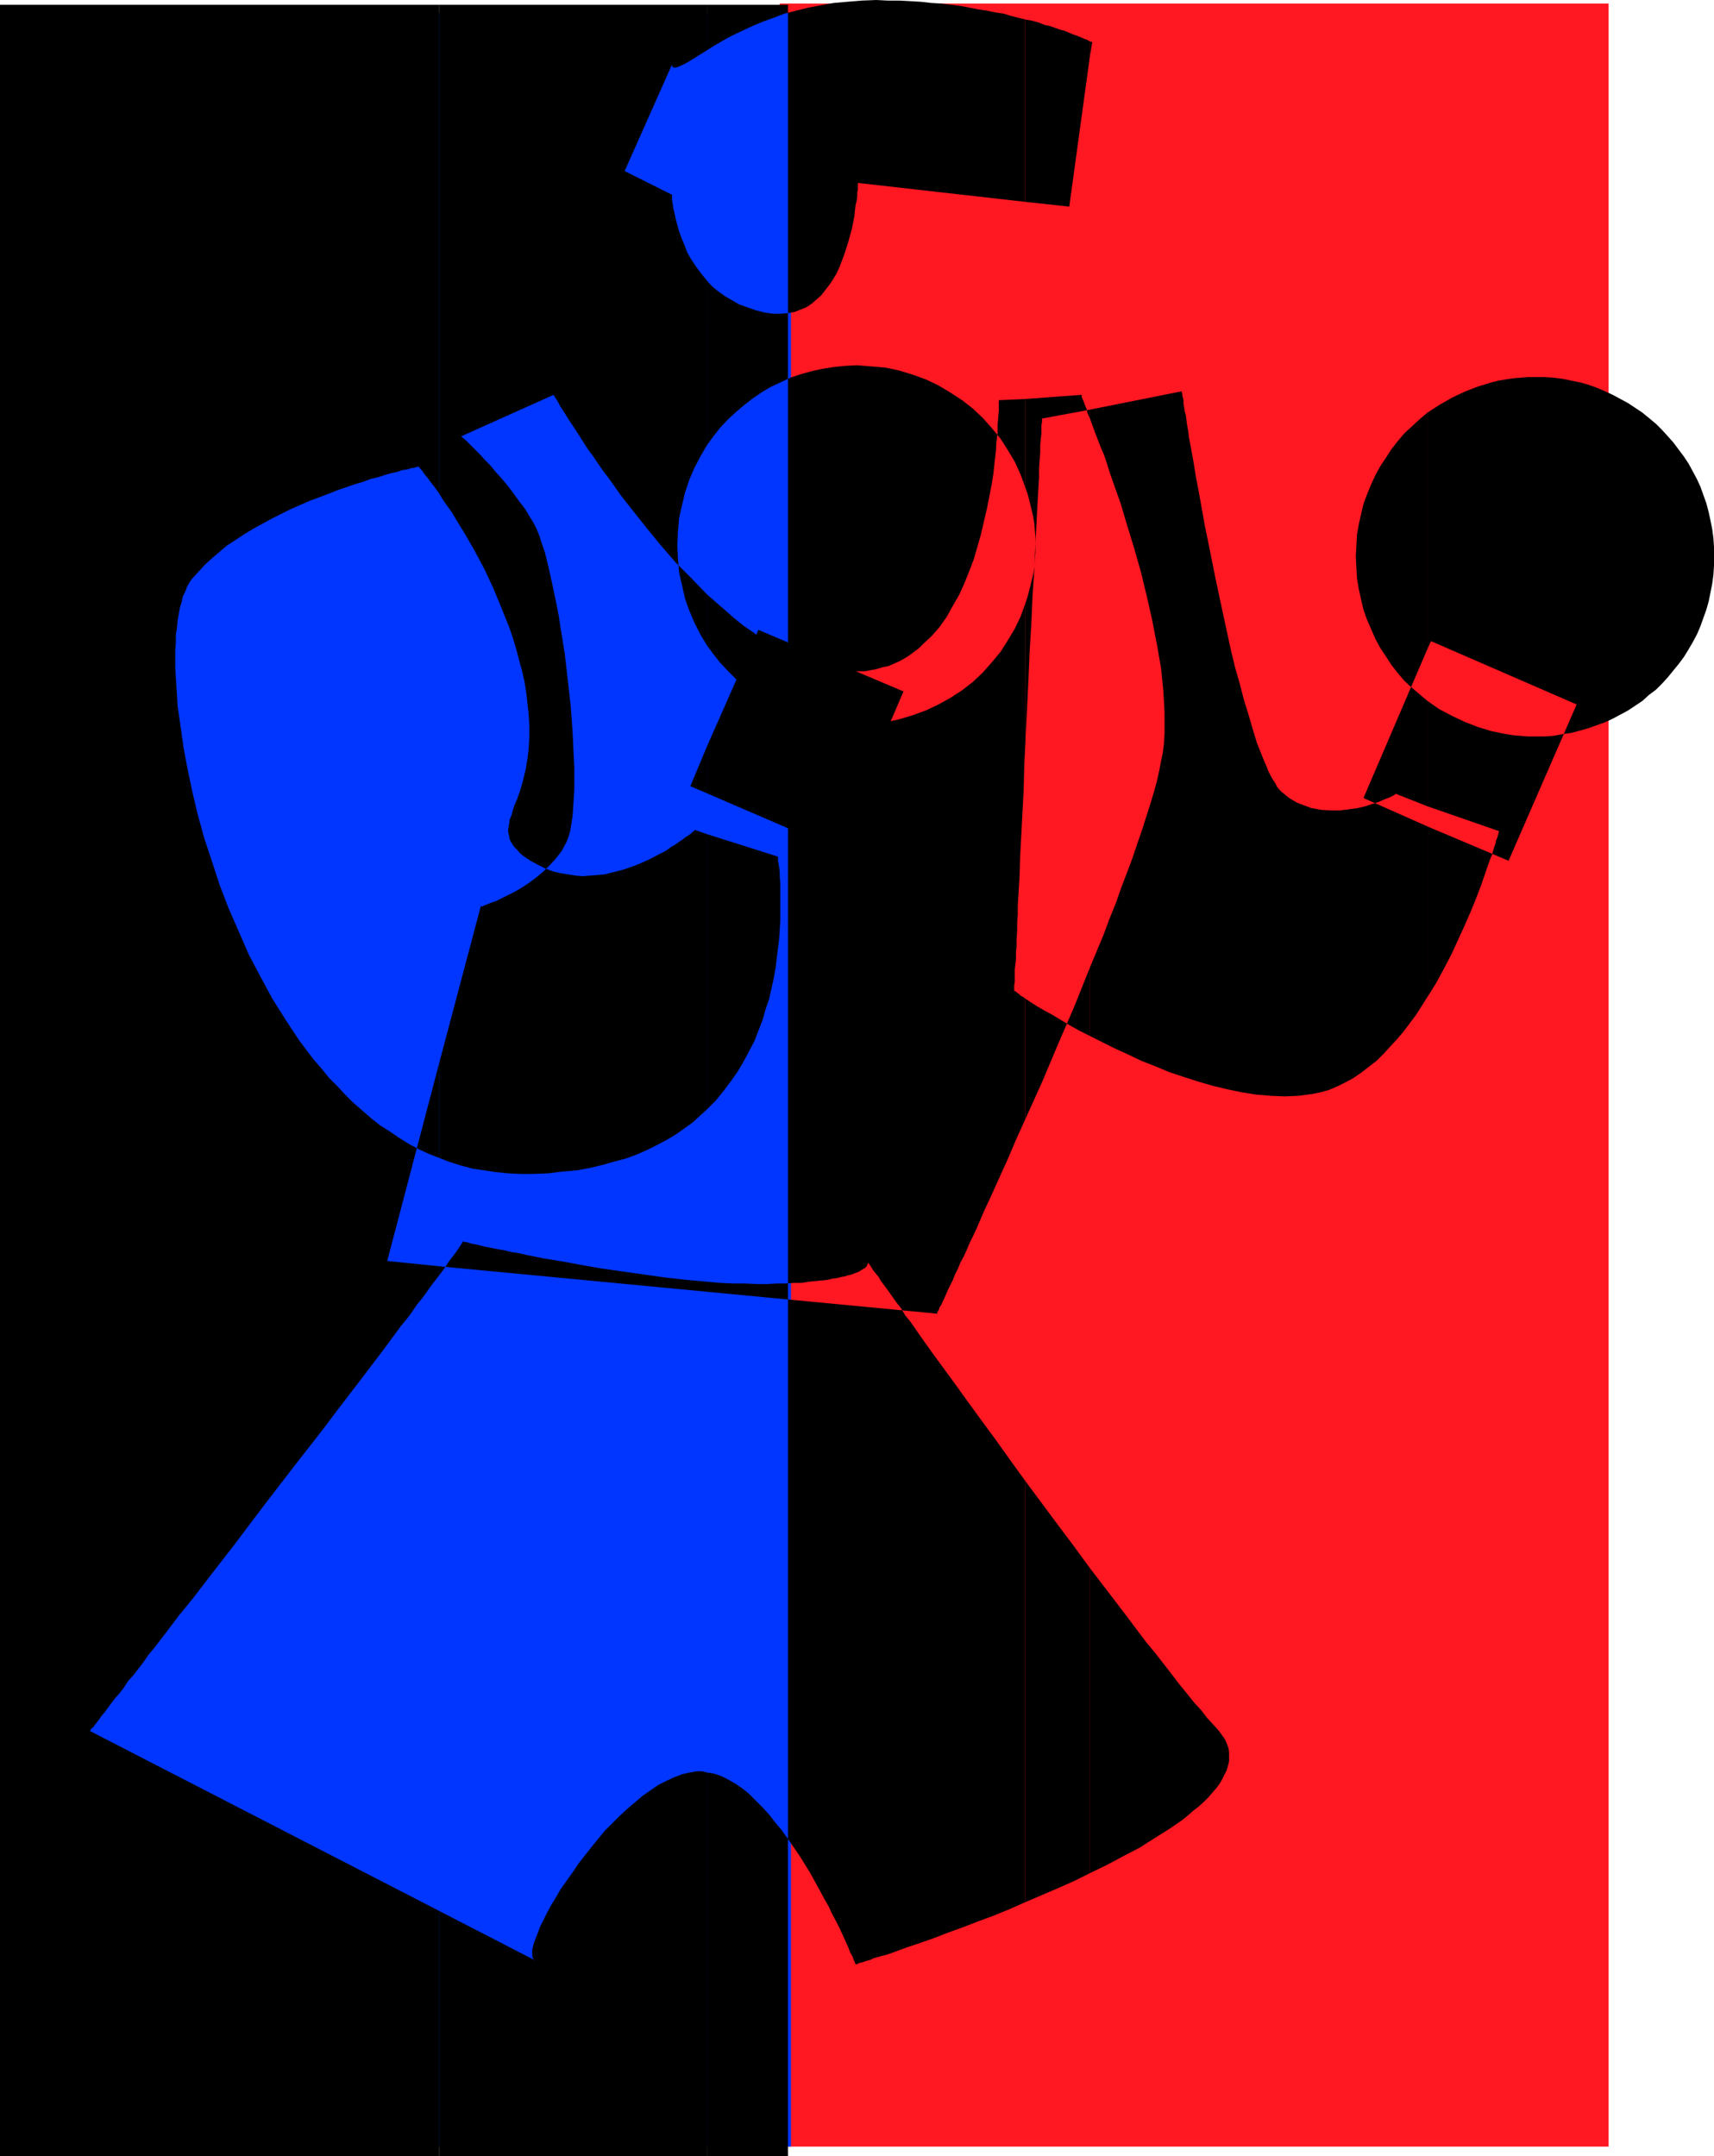 <?xml version="1.0" encoding="UTF-8" standalone="no"?>
<svg
   version="1.0"
   width="123.772mm"
   height="155.711mm"
   id="svg18"
   sodipodi:docname="Boxing - Boxer 05.wmf"
   xmlns:inkscape="http://www.inkscape.org/namespaces/inkscape"
   xmlns:sodipodi="http://sodipodi.sourceforge.net/DTD/sodipodi-0.dtd"
   xmlns="http://www.w3.org/2000/svg"
   xmlns:svg="http://www.w3.org/2000/svg">
  <sodipodi:namedview
     id="namedview18"
     pagecolor="#ffffff"
     bordercolor="#000000"
     borderopacity="0.25"
     inkscape:showpageshadow="2"
     inkscape:pageopacity="0.0"
     inkscape:pagecheckerboard="0"
     inkscape:deskcolor="#d1d1d1"
     inkscape:document-units="mm" />
  <defs
     id="defs1">
    <pattern
       id="WMFhbasepattern"
       patternUnits="userSpaceOnUse"
       width="6"
       height="6"
       x="0"
       y="0" />
  </defs>
  <path
     style="fill:#ff1721;fill-opacity:1;fill-rule:evenodd;stroke:none"
     d="M 212.812,0.97 H 439.036 V 585.929 H 212.812 Z"
     id="path1" />
  <path
     style="fill:#0036ff;fill-opacity:1;fill-rule:evenodd;stroke:none"
     d="M 215.882,3.555 H 14.543 V 585.929 H 215.882 Z"
     id="path2" />
  <path
     style="fill:#000000;fill-opacity:1;fill-rule:evenodd;stroke:none"
     d="m 389.59,225.581 v 46.538 l 2.424,-3.878 2.101,-3.878 2.101,-4.04 1.777,-3.878 1.777,-3.878 1.616,-3.717 1.454,-3.555 1.293,-3.393 1.131,-3.232 0.485,-1.454 0.97,-2.747 0.485,-1.131 0.323,-1.131 0.323,-1.131 0.323,-0.808 0.162,-0.97 0.323,-0.646 0.162,-0.646 0.162,-0.485 v -0.323 l 0.162,-0.162 v -0.162 l -19.552,-6.787 v -28.763 l 3.232,2.262 3.393,1.778 3.393,1.616 3.717,1.454 3.717,1.131 3.878,0.808 2.101,0.323 1.939,0.162 2.101,0.162 h 2.101 2.424 l 2.424,-0.162 2.585,-0.485 2.262,-0.323 2.424,-0.646 2.262,-0.646 2.262,-0.808 2.262,-0.808 2.101,-0.97 2.101,-1.131 2.101,-1.131 1.939,-1.293 1.939,-1.293 1.777,-1.616 1.939,-1.454 1.616,-1.616 1.616,-1.778 1.454,-1.778 1.454,-1.778 1.454,-1.939 1.293,-2.101 1.131,-1.939 1.131,-2.101 0.97,-2.262 0.808,-2.262 0.808,-2.262 0.646,-2.262 0.485,-2.424 0.485,-2.424 0.323,-2.424 0.162,-2.585 v -2.424 -2.585 l -0.162,-2.424 -0.323,-2.424 -0.485,-2.424 -0.485,-2.262 -0.646,-2.424 -0.808,-2.262 -0.808,-2.262 -0.97,-2.101 -1.131,-2.101 -1.131,-2.101 -1.293,-1.939 -1.454,-1.939 -1.454,-1.939 -1.454,-1.616 -1.616,-1.778 -1.616,-1.616 -1.939,-1.616 -1.777,-1.454 -1.939,-1.293 -1.939,-1.293 -2.101,-1.131 -2.101,-1.131 -2.101,-0.97 -2.262,-0.97 -2.262,-0.808 -2.262,-0.646 -2.424,-0.485 -2.262,-0.485 -2.585,-0.323 -2.424,-0.162 h -2.424 -2.101 l -2.101,0.162 -1.939,0.162 -2.101,0.323 -1.939,0.323 -1.939,0.485 -3.717,1.131 -3.717,1.454 -3.393,1.616 -3.393,1.939 -3.232,2.101 v 64.475 l 0.97,-2.101 39.751,17.29 -18.583,42.66 z"
     id="path3" />
  <path
     style="fill:#000000;fill-opacity:1;fill-rule:evenodd;stroke:none"
     d="m 389.59,177.104 v -64.475 l -2.101,1.778 -2.101,1.939 -2.101,1.939 -1.777,2.101 -1.777,2.262 -1.454,2.262 -1.616,2.424 -1.293,2.424 -1.131,2.424 -1.131,2.747 -0.97,2.585 -0.646,2.747 -0.646,2.909 -0.485,2.747 -0.162,2.909 -0.162,3.07 0.162,3.07 0.162,2.909 0.485,2.909 0.646,2.909 0.646,2.747 0.97,2.747 1.131,2.585 1.131,2.585 1.293,2.424 1.616,2.424 1.454,2.262 1.777,2.262 1.777,2.101 2.101,1.939 2.101,1.778 2.101,1.778 v 28.763 l -8.564,-3.393 h -0.162 l -0.162,0.162 -0.162,0.162 -0.323,0.162 -0.97,0.485 -1.293,0.485 -1.454,0.646 -1.939,0.646 -1.939,0.646 -2.101,0.485 -2.424,0.323 -2.424,0.323 h -2.424 l -2.585,-0.162 -2.747,-0.485 -1.293,-0.485 -1.293,-0.485 -1.293,-0.485 -1.131,-0.646 -1.293,-0.808 -1.131,-0.97 -0.646,-0.485 -0.646,-0.646 -0.646,-0.808 -0.485,-0.97 -0.646,-0.97 -0.646,-1.131 -0.646,-1.293 -0.485,-1.293 -0.646,-1.454 -0.646,-1.616 -1.293,-3.232 -1.131,-3.717 -1.131,-3.878 -1.293,-4.201 -1.131,-4.363 -1.293,-4.525 -1.131,-4.686 -2.101,-9.695 -2.101,-9.857 -1.939,-9.695 -0.97,-4.686 -0.808,-4.525 -0.808,-4.525 -0.808,-4.201 -0.646,-4.04 -0.646,-3.555 -0.323,-1.778 -0.323,-1.616 -0.162,-1.616 -0.323,-1.616 -0.162,-1.293 -0.162,-1.293 -0.323,-1.131 -0.162,-1.131 -0.162,-0.97 v -0.97 l -0.162,-0.646 -0.162,-0.646 v -0.485 l -0.162,-0.323 v -0.162 -0.162 l -25.046,5.009 v 2.424 l 0.646,1.778 0.646,1.778 0.808,2.101 0.808,2.101 0.97,2.262 0.808,2.424 0.808,2.585 0.97,2.747 0.97,2.747 0.97,2.747 1.777,5.979 1.939,6.302 1.777,6.302 1.616,6.625 1.454,6.464 1.293,6.625 1.131,6.464 0.323,3.07 0.323,3.232 0.162,2.909 0.162,3.07 v 2.909 2.747 l -0.162,2.747 -0.323,2.585 -0.485,2.262 -0.485,2.585 -0.646,2.909 -0.808,2.909 -0.97,3.232 -1.131,3.555 -1.131,3.555 -1.293,3.717 -1.293,3.878 -1.454,3.878 -1.616,4.201 -1.454,4.201 -1.777,4.363 -1.616,4.363 -3.717,8.888 v 18.745 l 3.232,1.616 3.555,1.778 3.555,1.616 3.717,1.778 3.717,1.454 3.878,1.616 3.878,1.293 4.04,1.293 3.878,1.131 4.04,0.97 3.878,0.808 4.04,0.646 3.878,0.323 3.878,0.162 3.717,-0.162 3.717,-0.485 2.424,-0.485 2.262,-0.646 2.262,-0.97 2.262,-1.131 2.101,-1.131 2.101,-1.454 2.101,-1.616 2.101,-1.616 1.939,-1.939 1.777,-1.939 1.939,-2.101 1.777,-2.101 3.393,-4.525 3.07,-4.848 V 225.581 l -17.452,-7.756 z"
     id="path4" />
  <path
     style="fill:#000000;fill-opacity:1;fill-rule:evenodd;stroke:none"
     d="m 297.484,428.055 v 83.219 l 4.686,-2.262 4.524,-2.424 4.363,-2.262 4.04,-2.585 3.878,-2.424 3.555,-2.424 1.616,-1.293 1.454,-1.293 1.454,-1.131 1.454,-1.293 1.293,-1.293 0.97,-1.131 1.131,-1.293 0.97,-1.293 0.646,-1.131 0.646,-1.293 0.646,-1.293 0.323,-1.131 0.323,-1.293 v -1.131 -1.293 l -0.162,-1.131 -0.485,-1.293 -0.485,-1.131 -0.808,-1.131 -0.808,-1.131 -1.454,-1.616 -1.777,-1.939 -1.616,-2.101 -1.939,-2.101 -1.939,-2.424 -2.101,-2.585 -2.101,-2.747 -2.262,-2.909 -2.262,-2.909 -2.424,-2.909 -2.424,-3.232 -2.424,-3.232 -5.171,-6.787 z"
     id="path5" />
  <path
     style="fill:#000000;fill-opacity:1;fill-rule:evenodd;stroke:none"
     d="m 297.484,11.311 v 3.878 l 0.646,-3.717 h -0.162 z"
     id="path6" />
  <path
     style="fill:#000000;fill-opacity:1;fill-rule:evenodd;stroke:none"
     d="m 297.484,15.19 v -3.878 l -0.323,-0.162 -0.485,-0.323 -0.646,-0.162 -0.646,-0.323 -0.808,-0.323 -0.808,-0.323 -0.97,-0.323 -1.131,-0.485 -1.131,-0.485 -1.293,-0.323 -1.293,-0.485 -1.454,-0.485 -1.454,-0.323 -1.616,-0.646 -1.777,-0.485 -1.777,-0.323 V 55.103 l 11.958,1.293 z"
     id="path7" />
  <path
     style="fill:#000000;fill-opacity:1;fill-rule:evenodd;stroke:none"
     d="m 297.484,114.245 v -2.424 l -13.089,2.424 v 0.323 0.646 l -0.162,0.808 v 0.97 1.293 l -0.162,1.454 -0.162,1.778 v 1.939 l -0.162,2.101 -0.162,2.262 v 2.585 l -0.162,2.585 -0.162,2.747 -0.162,2.909 -0.162,3.232 -0.162,3.232 -0.162,3.232 -0.162,3.555 -0.162,3.555 -0.485,7.272 -0.323,7.595 -0.485,7.918 -0.323,7.918 -0.808,16.159 v -37.651 l 0.646,-1.939 0.485,-1.939 0.485,-1.939 0.485,-1.939 0.323,-1.939 0.162,-2.101 0.162,-2.101 v -1.939 -2.101 l -0.162,-1.939 -0.162,-1.939 -0.323,-1.939 -0.485,-2.101 -0.485,-1.939 -0.485,-1.939 -0.646,-1.778 v -24.239 l 15.189,-1.131 h 0.162 v 0.485 l 0.162,0.485 0.323,0.646 0.323,0.97 0.485,1.131 0.323,1.293 z"
     id="path8" />
  <path
     style="fill:#000000;fill-opacity:1;fill-rule:evenodd;stroke:none"
     d="m 297.484,282.784 v -18.745 l -4.201,10.503 -4.524,10.503 -4.363,10.342 -2.262,5.009 -2.262,5.009 v -32.803 l 1.454,0.97 1.777,1.131 1.939,1.131 2.101,1.131 2.424,1.454 2.424,1.454 2.585,1.454 z"
     id="path9" />
  <path
     style="fill:#000000;fill-opacity:1;fill-rule:evenodd;stroke:none"
     d="m 297.484,511.274 v -83.219 l -4.363,-5.979 -4.363,-5.817 -8.887,-11.958 v 114.891 l 9.049,-3.878 4.363,-1.939 z"
     id="path10" />
  <path
     style="fill:#000000;fill-opacity:1;fill-rule:evenodd;stroke:none"
     d="M 279.871,55.103 V 5.333 l -1.939,-0.485 -1.939,-0.485 -2.101,-0.646 -2.262,-0.323 -2.262,-0.485 -2.262,-0.323 -2.424,-0.485 -2.585,-0.485 -2.585,-0.323 -2.585,-0.323 -2.747,-0.162 -2.909,-0.323 -2.909,-0.162 -2.909,-0.162 H 242.383 L 239.151,0 l -4.04,0.162 -3.878,0.323 -3.717,0.323 -3.555,0.646 -3.393,0.646 -3.232,0.808 -3.232,0.808 -2.909,1.131 -2.747,0.97 -2.747,1.131 -2.424,1.131 -2.424,1.131 -2.262,1.131 -1.939,1.131 -1.939,1.131 -1.777,1.131 V 1.293 h 22.138 V 588.515 H 192.937 V 483.804 l 1.939,0.323 1.939,0.646 1.939,0.97 1.939,1.131 1.939,1.293 1.777,1.454 1.777,1.778 1.939,1.939 1.777,1.939 1.616,2.101 1.777,2.101 1.616,2.262 3.232,4.686 2.909,4.686 2.585,4.686 1.293,2.424 1.293,2.262 0.97,2.101 1.131,2.101 0.97,1.939 0.808,1.778 0.808,1.778 0.646,1.454 0.485,1.293 0.646,1.131 0.323,0.97 0.323,0.646 0.162,0.485 v 0 0 h 0.323 l 0.323,-0.162 0.323,-0.162 0.646,-0.162 0.646,-0.162 0.808,-0.323 0.808,-0.162 0.97,-0.485 1.131,-0.323 1.131,-0.323 1.293,-0.323 1.454,-0.485 1.293,-0.485 3.07,-1.131 3.393,-1.131 3.717,-1.293 3.717,-1.454 4.04,-1.454 4.201,-1.616 4.363,-1.616 4.363,-1.778 4.363,-1.939 V 404.301 l -4.201,-5.817 -4.04,-5.656 -4.04,-5.494 -3.878,-5.333 -3.717,-5.171 -3.555,-4.848 -1.777,-2.424 -1.616,-2.262 -1.616,-2.262 -1.454,-2.101 -1.454,-2.101 -1.454,-1.778 -1.131,-1.939 -1.293,-1.616 -1.131,-1.616 -1.131,-1.616 -0.97,-1.293 -0.97,-1.293 -0.646,-1.131 -0.808,-0.97 -0.646,-0.808 -0.485,-0.808 -0.323,-0.485 -0.323,-0.485 -0.162,-0.162 -0.162,-0.162 v 0.162 0.162 l -0.162,0.162 -0.162,0.485 -0.485,0.485 -0.646,0.323 -0.97,0.646 -1.293,0.485 -0.808,0.323 -0.808,0.162 -0.97,0.323 -0.97,0.162 -1.293,0.323 -1.293,0.162 -1.293,0.323 -1.616,0.162 -1.616,0.162 -1.777,0.162 -1.939,0.323 h -2.101 l -2.262,0.162 h -2.424 l -2.585,0.162 h -2.747 l -3.393,-0.162 h -3.232 l -3.555,-0.162 -3.555,-0.323 v 2.747 l 62.858,5.979 v -0.162 -0.162 l 0.162,-0.323 0.323,-0.485 0.162,-0.646 0.485,-0.646 0.323,-0.808 0.485,-0.97 0.485,-1.131 0.485,-1.131 0.646,-1.293 0.646,-1.293 0.646,-1.616 0.808,-1.616 0.646,-1.616 0.97,-1.778 0.808,-1.778 0.808,-1.939 0.97,-1.939 0.97,-2.101 1.939,-4.525 2.101,-4.525 2.262,-5.009 2.262,-5.009 2.262,-5.333 2.424,-5.333 v -32.803 l -0.646,-0.485 -0.646,-0.323 -0.485,-0.485 -0.485,-0.323 -0.323,-0.323 -0.323,-0.162 h -0.162 v -0.162 -0.323 -0.485 -0.646 l 0.162,-0.808 v -0.97 -1.131 -1.293 l 0.162,-1.454 0.162,-1.454 v -1.778 l 0.162,-1.778 v -1.939 l 0.162,-2.101 v -2.262 l 0.162,-2.262 v -2.424 l 0.162,-2.585 0.162,-2.585 0.162,-2.747 0.162,-5.494 0.323,-5.979 0.323,-6.14 0.323,-6.302 0.162,-6.625 0.323,-6.464 v -37.651 l -1.293,3.555 -1.616,3.393 -1.939,3.232 -1.939,3.07 -2.424,2.909 -2.424,2.747 -2.747,2.585 -2.909,2.262 -3.232,2.101 -3.232,1.778 -3.393,1.616 -3.555,1.293 -3.717,1.131 -3.717,0.808 -3.878,0.485 h -1.939 l -2.101,0.162 -3.07,-0.162 -3.232,-0.323 -3.07,-0.485 -2.909,-0.646 -2.909,-0.808 -2.909,-0.97 -2.747,-1.131 -2.747,-1.454 -2.424,-1.454 -2.585,-1.616 -2.262,-1.778 -2.262,-1.778 -2.101,-2.101 -2.101,-2.262 -1.777,-2.262 -1.777,-2.424 v 0 -13.897 l 5.009,4.363 2.585,2.262 2.424,1.939 2.585,1.778 2.585,1.939 2.585,1.616 2.585,1.454 2.585,1.454 2.585,1.131 2.747,0.97 2.585,0.808 2.585,0.646 2.585,0.485 2.585,0.162 h 2.585 1.777 l 1.777,-0.323 1.616,-0.323 1.616,-0.485 1.616,-0.323 2.909,-1.293 1.454,-0.808 1.293,-0.808 1.293,-0.97 1.293,-0.97 1.131,-1.131 2.424,-2.262 2.101,-2.424 1.939,-2.747 1.616,-2.909 1.777,-3.07 1.454,-3.232 1.293,-3.232 1.293,-3.393 0.97,-3.393 0.97,-3.393 0.808,-3.555 0.808,-3.393 0.646,-3.232 0.646,-3.393 0.485,-3.07 0.323,-3.07 0.323,-2.747 0.162,-2.747 0.323,-2.424 v -2.101 l 0.162,-2.101 0.162,-1.616 v -1.293 -0.485 -1.293 l 7.271,-0.323 v 24.239 l -1.293,-3.555 -1.616,-3.555 -1.939,-3.232 -1.939,-3.07 -2.424,-2.909 -2.424,-2.747 -2.747,-2.585 -2.909,-2.262 -3.232,-2.101 -3.232,-1.939 -3.393,-1.616 -3.555,-1.293 -3.717,-1.131 -3.717,-0.808 -3.878,-0.323 -1.939,-0.162 -2.101,-0.162 -3.07,0.162 -3.232,0.323 -3.07,0.485 -2.909,0.646 -2.909,0.808 -2.909,0.97 -2.747,1.293 -2.747,1.293 -2.424,1.454 -2.585,1.778 -2.262,1.778 -2.262,1.939 -2.101,1.939 -2.101,2.262 -1.777,2.262 -1.777,2.424 V 76.594 l 1.454,1.616 1.616,1.293 1.777,1.293 1.939,1.131 1.939,1.131 2.262,0.808 2.262,0.808 2.585,0.646 2.262,0.323 h 1.939 l 1.939,-0.162 1.939,-0.323 1.616,-0.646 1.616,-0.646 1.454,-0.97 1.293,-1.131 1.293,-1.131 1.131,-1.454 1.131,-1.454 0.97,-1.454 0.97,-1.616 0.808,-1.778 1.293,-3.393 1.131,-3.555 0.97,-3.555 0.646,-3.232 0.162,-1.616 0.162,-1.454 0.323,-1.293 0.162,-1.131 v -1.131 l 0.162,-0.808 v -0.808 -0.485 -0.485 z"
     id="path11" />
  <path
     style="fill:#000000;fill-opacity:1;fill-rule:evenodd;stroke:none"
     d="m 192.937,227.682 v 75.14 l 2.424,-2.424 2.101,-2.585 1.939,-2.585 1.939,-2.747 1.616,-2.747 1.454,-2.747 1.454,-2.747 1.131,-2.909 1.131,-2.909 0.808,-2.909 0.97,-2.747 0.646,-2.909 0.646,-2.909 0.485,-2.747 0.323,-2.747 0.323,-2.585 0.323,-2.585 0.162,-2.585 0.162,-2.424 v -2.262 -4.363 -1.939 -1.616 l -0.162,-1.616 v -1.454 l -0.162,-1.293 -0.162,-0.97 -0.162,-0.808 v -0.646 -0.323 -0.162 z"
     id="path12" />
  <path
     style="fill:#000000;fill-opacity:1;fill-rule:evenodd;stroke:none"
     d="m 192.937,203.766 v 12.766 l 35.226,15.19 18.421,-42.983 -39.589,-16.805 z"
     id="path13" />
  <path
     style="fill:#000000;fill-opacity:1;fill-rule:evenodd;stroke:none"
     d="M 192.937,13.735 V 1.293 H 119.899 V 134.767 l 0.97,1.616 1.131,1.616 1.293,1.778 1.131,1.939 1.293,2.101 1.293,2.101 1.293,2.262 1.293,2.262 2.585,4.848 2.424,5.171 2.262,5.494 2.262,5.656 0.97,2.909 0.808,2.747 0.808,3.07 0.808,2.909 0.646,2.909 0.485,3.07 0.323,2.909 0.323,3.07 0.162,2.909 v 3.07 l -0.162,2.909 -0.323,2.909 -0.485,2.909 -0.646,2.747 -0.808,2.909 -0.97,2.747 -0.646,1.454 -0.485,1.454 -0.323,1.293 -0.485,1.131 -0.162,1.131 -0.162,0.97 -0.162,0.97 0.162,0.808 0.162,0.808 0.162,0.808 0.323,0.646 0.485,0.808 0.485,0.646 0.808,0.808 0.646,0.808 0.97,0.808 1.939,1.293 2.101,1.131 1.939,0.97 2.101,0.808 2.101,0.485 1.939,0.323 2.101,0.323 1.939,0.162 2.101,-0.162 1.939,-0.162 1.939,-0.162 1.939,-0.485 1.939,-0.485 1.777,-0.485 3.555,-1.293 3.232,-1.454 3.07,-1.616 1.293,-0.646 1.293,-0.97 1.131,-0.646 1.131,-0.808 0.97,-0.646 0.808,-0.646 0.808,-0.485 0.646,-0.485 0.485,-0.485 0.323,-0.162 0.323,-0.323 v 0 l 3.232,1.131 v 75.14 l -1.939,1.778 -1.939,1.778 -2.262,1.616 -2.262,1.616 -2.424,1.454 -2.747,1.454 -2.585,1.293 -2.909,1.293 -3.07,1.131 -3.07,0.808 -3.393,0.97 -3.393,0.808 -3.555,0.646 -3.878,0.323 -3.878,0.485 -4.04,0.162 h -3.555 l -3.393,-0.162 -3.232,-0.323 -3.232,-0.485 -3.232,-0.485 -3.07,-0.808 -3.07,-0.97 -2.909,-1.131 v -26.016 l 11.311,-42.66 v 0 h 0.162 0.323 l 0.323,-0.162 0.323,-0.162 0.485,-0.162 1.131,-0.485 1.454,-0.485 1.616,-0.808 1.616,-0.808 1.939,-0.97 1.939,-1.131 1.939,-1.293 1.939,-1.454 1.939,-1.616 1.777,-1.778 1.616,-1.778 1.616,-2.101 1.293,-2.424 0.485,-1.293 0.485,-1.616 0.323,-1.939 0.323,-2.101 0.162,-2.262 0.162,-2.585 0.162,-2.585 v -2.909 -3.07 l -0.162,-3.07 -0.162,-3.393 -0.162,-3.393 -0.485,-6.787 -0.808,-7.11 -0.808,-7.11 -1.131,-6.948 -0.485,-3.232 -0.646,-3.393 -0.646,-3.07 -0.646,-3.07 -0.646,-2.909 -0.646,-2.747 -0.646,-2.585 -0.808,-2.262 -0.646,-2.101 -0.808,-1.939 -0.808,-1.616 -0.808,-1.293 -1.454,-2.424 -1.616,-2.101 -1.616,-2.262 -1.616,-2.101 -1.616,-1.939 -1.616,-1.778 -1.454,-1.778 -1.454,-1.454 -1.293,-1.454 -1.293,-1.293 -1.131,-1.131 -0.97,-0.97 -0.646,-0.646 -0.646,-0.485 -0.323,-0.323 -0.162,-0.162 25.208,-11.311 v 0 l 0.162,0.323 0.323,0.485 0.323,0.485 0.485,0.808 0.485,0.97 0.646,0.97 0.808,1.293 0.808,1.293 0.97,1.454 0.97,1.454 1.131,1.778 1.131,1.778 1.131,1.778 1.454,1.939 1.293,1.939 1.454,2.101 1.616,2.101 3.07,4.363 3.555,4.525 3.717,4.686 3.717,4.525 4.04,4.686 4.363,4.363 4.201,4.363 v 13.897 0 l -1.777,-2.909 -1.616,-3.232 -1.454,-3.393 -1.131,-3.232 -0.808,-3.555 -0.808,-3.555 -0.323,-3.717 -0.162,-3.717 0.162,-3.717 0.323,-3.717 0.808,-3.555 0.808,-3.393 1.131,-3.393 1.454,-3.393 1.616,-3.07 1.777,-3.07 V 76.594 l -1.454,-1.778 -1.454,-1.939 -1.293,-1.939 -1.131,-1.939 -0.808,-2.101 -0.808,-1.939 -0.646,-1.778 -0.485,-1.778 -0.485,-1.778 -0.323,-1.616 -0.323,-1.293 -0.162,-1.293 -0.162,-0.808 v -0.808 -0.485 -0.162 l -12.927,-6.464 12.927,-29.086 v 0.323 l 0.162,0.323 0.323,0.162 h 0.323 0.323 l 0.485,-0.162 0.485,-0.162 0.646,-0.323 0.646,-0.323 0.646,-0.323 1.616,-0.97 1.777,-1.131 z"
     id="path14" />
  <path
     style="fill:#000000;fill-opacity:1;fill-rule:evenodd;stroke:none"
     d="m 192.937,216.532 v -12.766 l -4.524,10.827 z"
     id="path15" />
  <path
     style="fill:#000000;fill-opacity:1;fill-rule:evenodd;stroke:none"
     d="m 192.937,352.592 v -2.747 l -5.494,-0.485 -5.817,-0.646 -11.473,-1.616 -5.656,-0.808 -5.656,-0.97 -5.171,-0.97 -5.009,-0.808 -2.424,-0.485 -2.424,-0.485 -2.101,-0.485 -2.101,-0.323 -1.939,-0.485 -1.939,-0.323 -1.616,-0.323 -1.616,-0.323 -1.454,-0.323 -1.131,-0.323 -1.131,-0.162 -0.97,-0.323 -0.646,-0.162 h -0.485 l -0.323,-0.162 h -0.162 v 0.323 l -0.323,0.485 -0.646,0.97 -0.646,0.97 -0.97,1.293 -1.131,1.454 -1.131,1.778 -1.454,1.939 v -2.424 z"
     id="path16" />
  <path
     style="fill:#000000;fill-opacity:1;fill-rule:evenodd;stroke:none"
     d="M 192.937,588.515 V 483.804 l -1.293,-0.323 h -1.454 l -1.939,0.323 -2.101,0.485 -2.101,0.808 -2.101,0.97 -2.262,1.131 -2.101,1.454 -2.101,1.454 -2.101,1.778 -2.101,1.778 -2.101,1.939 -1.939,1.939 -2.101,2.101 -3.717,4.525 -3.555,4.525 -1.616,2.424 -1.616,2.262 -1.616,2.262 -1.293,2.262 -1.293,2.101 -1.131,2.101 -0.97,1.939 -0.97,1.939 -0.646,1.778 -0.646,1.616 -0.485,1.454 -0.323,1.293 v 0.97 0.808 l 0.162,0.646 0.485,0.485 -26.016,-13.412 v 66.899 z"
     id="path17" />
  <path
     style="fill:#000000;fill-opacity:1;fill-rule:evenodd;stroke:none"
     d="M 119.899,134.767 V 1.293 H 0 V 588.515 h 119.899 v -66.899 l -95.337,-49.124 v 0 l 0.162,-0.323 0.162,-0.323 0.485,-0.323 0.485,-0.646 0.485,-0.646 0.646,-0.808 0.646,-0.97 0.97,-1.131 0.808,-1.131 0.97,-1.293 0.97,-1.293 1.293,-1.454 1.131,-1.454 1.131,-1.778 1.454,-1.616 2.747,-3.555 1.454,-2.101 1.616,-1.939 3.232,-4.201 3.393,-4.525 3.717,-4.525 3.717,-4.848 3.878,-5.009 3.878,-5.009 7.918,-10.503 8.079,-10.503 8.079,-10.342 3.878,-5.171 3.717,-4.848 3.717,-4.848 3.555,-4.686 3.393,-4.525 3.07,-4.201 1.616,-1.939 1.454,-1.939 1.293,-1.939 1.454,-1.778 1.293,-1.778 1.131,-1.616 1.131,-1.454 1.131,-1.454 v -2.424 l -14.22,-1.454 14.22,-54.133 v 26.016 l -2.909,-1.131 -2.747,-1.293 -2.747,-1.454 -2.585,-1.616 -2.585,-1.778 -2.585,-1.616 -2.424,-1.939 -2.424,-2.101 -2.424,-2.101 -2.262,-2.262 -2.101,-2.262 -2.262,-2.262 -2.101,-2.585 -2.101,-2.424 -2.101,-2.747 -1.939,-2.585 -3.717,-5.656 -3.555,-5.656 -3.232,-5.979 -3.232,-6.14 -2.747,-6.302 -2.747,-6.302 -2.424,-6.302 -2.101,-6.464 -2.101,-6.302 -1.777,-6.464 -1.454,-6.14 -1.293,-6.14 -1.131,-5.979 -0.808,-5.817 -0.808,-5.494 -0.162,-2.747 -0.162,-2.585 -0.162,-2.585 -0.162,-2.585 v -2.262 -2.424 l 0.162,-2.262 v -2.101 l 0.323,-1.939 0.162,-1.939 0.323,-1.778 0.323,-1.778 0.485,-1.616 0.323,-1.454 0.646,-1.293 0.485,-1.293 0.646,-1.131 0.646,-0.97 1.777,-1.939 1.777,-1.939 1.939,-1.778 2.101,-1.778 2.101,-1.778 2.262,-1.454 2.424,-1.616 2.424,-1.454 5.009,-2.747 5.171,-2.585 5.171,-2.262 5.171,-1.939 2.424,-0.97 2.424,-0.808 2.262,-0.808 2.262,-0.646 2.101,-0.808 2.101,-0.485 1.939,-0.646 1.777,-0.485 1.454,-0.323 1.454,-0.485 1.293,-0.162 0.97,-0.323 0.97,-0.162 0.485,-0.162 0.485,-0.162 v 0 l 0.323,0.162 0.323,0.485 0.485,0.485 0.646,0.97 0.808,0.97 0.97,1.293 1.131,1.454 z"
     id="path18" />
</svg>
